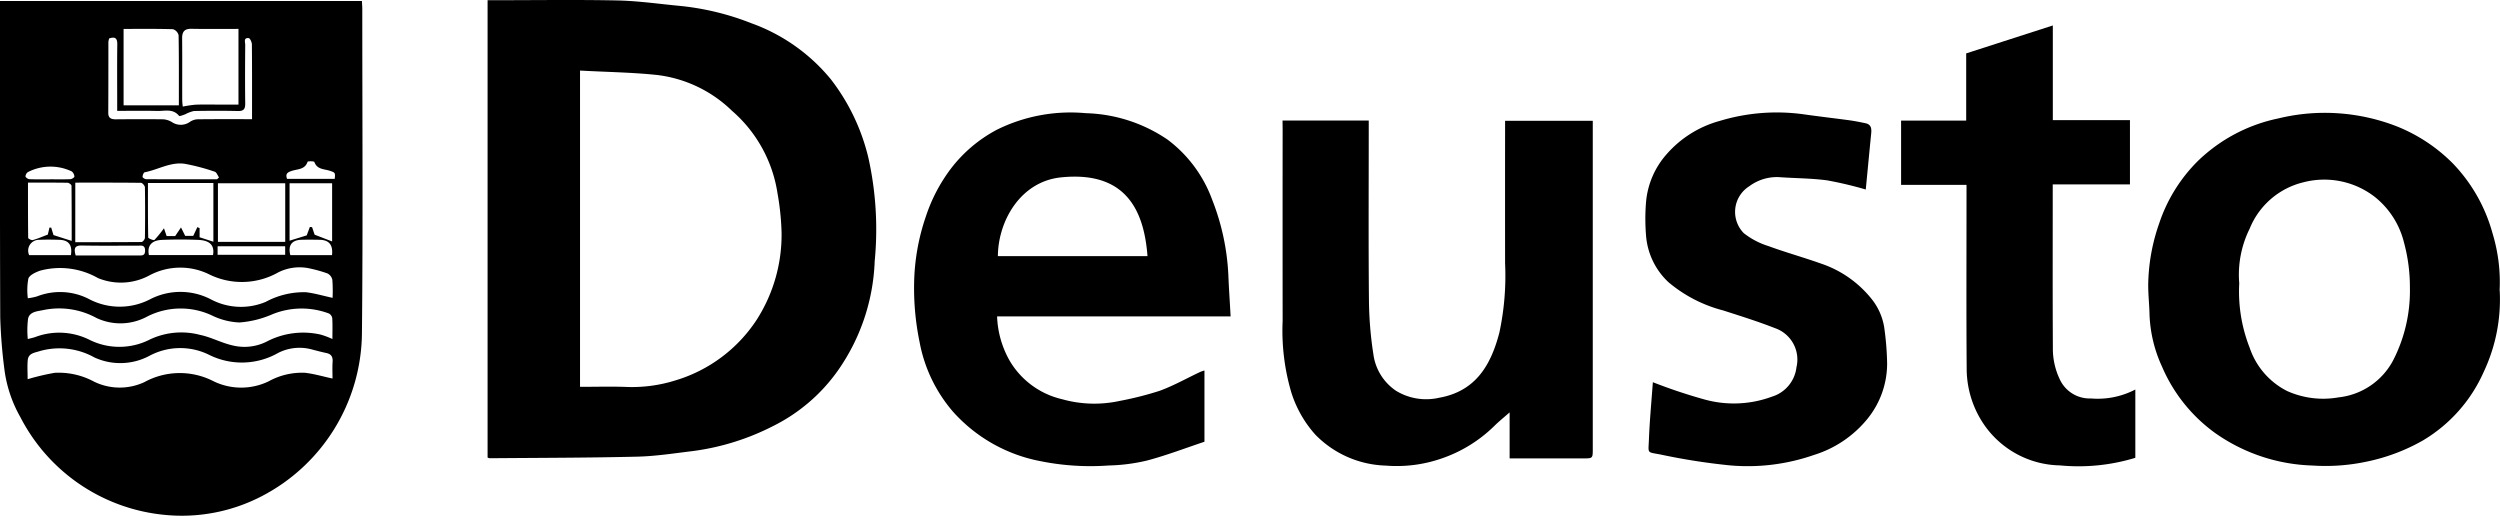<?xml version="1.0" encoding="UTF-8"?> <svg xmlns="http://www.w3.org/2000/svg" xmlns:xlink="http://www.w3.org/1999/xlink" width="167.734" height="34.604" viewBox="0 0 167.734 34.604"><defs><clipPath id="clip-path"><rect id="Rectángulo_117" data-name="Rectángulo 117" width="167.734" height="34.603"></rect></clipPath></defs><g id="Grupo_52" data-name="Grupo 52" clip-path="url(#clip-path)"><path id="Trazado_625" data-name="Trazado 625" d="M0,.672H24.281c.009.184.026.357.026.53,0,7.252.049,14.5-.023,21.756a12.444,12.444,0,0,1-6.762,10.96,11.622,11.622,0,0,1-6.491,1.231A12.183,12.183,0,0,1,1.371,28.6,8.7,8.7,0,0,1,.3,25.425,34.753,34.753,0,0,1,.016,21.89C-.011,15.047,0,8.2,0,1.361V.672M22.314,20.59a10.235,10.235,0,0,0-.015-1.206.631.631,0,0,0-.324-.43,8.975,8.975,0,0,0-1.108-.318,3.173,3.173,0,0,0-2.211.252,4.951,4.951,0,0,1-4.592.14,4.389,4.389,0,0,0-4.054.063,4.026,4.026,0,0,1-3.438.171,5.139,5.139,0,0,0-3.891-.493c-.295.107-.694.288-.779.529a4.306,4.306,0,0,0-.035,1.318,3.607,3.607,0,0,0,.627-.127,4.241,4.241,0,0,1,3.572.231,4.423,4.423,0,0,0,4.019-.042,4.43,4.43,0,0,1,4.061.011,4.292,4.292,0,0,0,3.688.168,5.37,5.37,0,0,1,2.691-.644c.569.064,1.126.233,1.788.377M1.861,26.046a15.871,15.871,0,0,1,1.812-.427,5,5,0,0,1,2.628.588,3.917,3.917,0,0,0,3.386.037,4.945,4.945,0,0,1,4.6-.079,4.233,4.233,0,0,0,3.747.021,4.622,4.622,0,0,1,2.422-.569c.614.069,1.215.249,1.854.387,0-.362-.02-.739.006-1.112.023-.332-.076-.527-.418-.6s-.687-.164-1.028-.255a3.163,3.163,0,0,0-2.211.25,4.922,4.922,0,0,1-4.6.14,4.374,4.374,0,0,0-4.055.064,4.159,4.159,0,0,1-3.664.1,4.816,4.816,0,0,0-3.654-.434c-.337.115-.779.133-.824.609-.038.4-.008.814-.008,1.273m.011-2.686c.237-.062.364-.086.485-.128a4.555,4.555,0,0,1,3.622.164,4.5,4.5,0,0,0,4.086-.006,4.924,4.924,0,0,1,3.362-.309c.745.153,1.44.541,2.183.707a3.323,3.323,0,0,0,2.278-.25,5.278,5.278,0,0,1,3.622-.478,5.2,5.2,0,0,1,.8.3c0-.517.016-.958-.011-1.4a.436.436,0,0,0-.228-.315,5.2,5.2,0,0,0-3.823.068,6.732,6.732,0,0,1-2.181.536,4.626,4.626,0,0,1-1.842-.472,4.954,4.954,0,0,0-4.333.069,3.762,3.762,0,0,1-3.431.092,5.208,5.208,0,0,0-3.533-.525c-.39.09-.921.091-1.037.576a6.208,6.208,0,0,0-.02,1.365M16,2.545c-1.093,0-2.123.013-3.152-.006-.471-.008-.633.193-.628.647.015,1.39,0,2.781.007,4.171a3.855,3.855,0,0,0,.038.4,8.008,8.008,0,0,1,.862-.128c.523-.019,1.047-.006,1.57-.006H16ZM12,7.671c0-1.526.01-3.112-.017-4.7a.567.567,0,0,0-.376-.406c-1.093-.033-2.186-.019-3.315-.019V7.671Zm-6.95,9.185c1.5,0,2.974,0,4.444-.012.081,0,.227-.182.229-.282q.025-1.694,0-3.389c0-.1-.17-.3-.263-.3-1.454-.019-2.909-.013-4.408-.013ZM19.137,12.9H14.622v3.934h4.515Zm-9.21-.014c0,1.241-.007,2.448.019,3.654,0,.063.366.211.415.165A7.191,7.191,0,0,0,11,15.92l.18.524h.574l.39-.578.28.563h.543l.274-.583.151.064v.614l.925.3V12.885Zm-8.05-.021c0,1.264,0,2.483.014,3.7,0,.055.221.172.308.148.333-.094.652-.233,1.009-.368l.111-.467.117,0,.153.5,1.221.39c0-1.267,0-2.484-.012-3.7,0-.07-.17-.195-.263-.2-.863-.015-1.727-.009-2.658-.009M22.283,16.8V12.9H19.428v3.854l1.151-.356.211-.565.147.013.173.506,1.173.453M16.91,8.607c0-1.72.006-3.37-.01-5.018,0-.15-.124-.417-.213-.426-.364-.04-.233.276-.234.453-.011,1.309-.017,2.618,0,3.926.005.379-.1.523-.5.513-.981-.023-1.963-.02-2.944,0a2.19,2.19,0,0,0-.579.219c-.141.049-.381.15-.421.1-.409-.5-.962-.311-1.46-.324-.877-.022-1.755-.006-2.686-.006V7.453c0-1.292-.011-2.585.006-3.877.005-.426-.166-.518-.543-.391a1.084,1.084,0,0,0-.054.237c0,1.587,0,3.174-.008,4.76,0,.351.2.432.508.429,1.063-.01,2.127-.013,3.19,0a1.3,1.3,0,0,1,.568.184,1.064,1.064,0,0,0,1.211-.011,1,1,0,0,1,.513-.174c1.192-.015,2.384-.008,3.655-.008M9.992,17.718h4.3c.115-.638-.2-.983-.985-1.016-.813-.034-1.631-.034-2.444,0-.7.03-1,.4-.872,1.015m4.572-5.083.131-.124c-.094-.133-.163-.346-.286-.384a14,14,0,0,0-2-.528c-.954-.148-1.8.394-2.7.567-.07.013-.142.2-.144.306,0,.053.156.156.241.157,1.586.01,3.172.007,4.758.007M5.079,17.746H9.248c.244,0,.5.048.486-.348-.01-.372-.256-.309-.474-.31-1.255,0-2.511.016-3.765-.01-.492-.01-.552.2-.416.668m-.322-.021c.112-.671-.145-1.008-.758-1.028-.457-.015-.916-.022-1.372,0a.723.723,0,0,0-.671,1.026ZM14.6,17.7h4.533v-.572H14.6Zm7.676.024c.077-.694-.2-1.021-.846-1.03-.407-.006-.815-.012-1.222,0-.638.022-.892.379-.73,1.028Zm-3.019-5.115h3.2c.047-.413.024-.423-.3-.536-.384-.134-.879-.076-1.065-.6-.02-.056-.44-.059-.454-.015-.174.532-.671.484-1.057.612-.267.089-.455.18-.32.539m-15.918.026c.458,0,.917.011,1.375-.008.1,0,.279-.122.274-.173a.481.481,0,0,0-.18-.348,3.324,3.324,0,0,0-2.927.039.383.383,0,0,0-.175.293c.005.072.164.185.259.189.457.02.916.009,1.375.009" transform="translate(0 -0.606)"></path><path id="Trazado_626" data-name="Trazado 626" d="M332.948,30.7V.014h.522c2.734,0,5.469-.042,8.2.017,1.417.031,2.831.239,4.246.371a17.834,17.834,0,0,1,4.745,1.163,12.241,12.241,0,0,1,5.328,3.768A13.822,13.822,0,0,1,358.5,10.6a22.129,22.129,0,0,1,.42,6.927,13.612,13.612,0,0,1-2.473,7.342,11.7,11.7,0,0,1-4.334,3.712,16.514,16.514,0,0,1-5.375,1.68c-1.248.15-2.5.348-3.751.378-3.3.079-6.6.077-9.9.106a.649.649,0,0,1-.137-.044m6.2-25.972V25.954c1.077,0,2.124-.032,3.167.009a9.726,9.726,0,0,0,3.247-.445,9.907,9.907,0,0,0,5.434-4.056,10.558,10.558,0,0,0,1.674-5.88,17.79,17.79,0,0,0-.277-2.64,9.127,9.127,0,0,0-3.049-5.508,8.687,8.687,0,0,0-5-2.4c-1.708-.183-3.433-.2-5.193-.3" transform="translate(-300.234 0)"></path><path id="Trazado_627" data-name="Trazado 627" d="M1490.46,88.887a11.368,11.368,0,0,1-1.068,5.456,10.1,10.1,0,0,1-4.094,4.616,12.846,12.846,0,0,1-3.777,1.418,13.206,13.206,0,0,1-3.634.258,11.926,11.926,0,0,1-6.547-2.2,10.65,10.65,0,0,1-3.528-4.416,9.118,9.118,0,0,1-.846-3.484c-.014-.747-.109-1.5-.084-2.24a12.887,12.887,0,0,1,.738-3.923,10.636,10.636,0,0,1,2.586-4.165,10.943,10.943,0,0,1,5.4-2.859,13.134,13.134,0,0,1,4-.346,13.311,13.311,0,0,1,3.922.867,11.069,11.069,0,0,1,3.8,2.511,10.89,10.89,0,0,1,2.645,4.657,11.223,11.223,0,0,1,.481,3.85m-17.469-.482a10.286,10.286,0,0,0,.7,4.329,5.06,5.06,0,0,0,2.506,2.9,5.9,5.9,0,0,0,3.462.428,4.71,4.71,0,0,0,3.682-2.53,10.219,10.219,0,0,0,1.1-4.849,11.363,11.363,0,0,0-.394-3,5.63,5.63,0,0,0-1.975-3.081,5.54,5.54,0,0,0-4.761-.973,5.21,5.21,0,0,0-3.62,3.114,6.947,6.947,0,0,0-.7,3.67" transform="translate(-1322.746 -69.402)"></path><path id="Trazado_628" data-name="Trazado 628" d="M875.8,82.305h5.784v.583c0,3.832-.023,7.664.014,11.495a24.953,24.953,0,0,0,.3,3.623,3.509,3.509,0,0,0,1.513,2.429,3.876,3.876,0,0,0,2.889.471c2.449-.43,3.481-2.177,4.051-4.385a18.191,18.191,0,0,0,.381-4.636q-.005-4.495,0-8.99v-.57h5.883v.541q0,10.734,0,21.467c0,.64,0,.641-.648.641h-4.931v-3.088c-.364.321-.719.605-1.04.923A9.36,9.36,0,0,1,886.41,105a9.167,9.167,0,0,1-3.677.457,6.875,6.875,0,0,1-4.727-2.072,7.678,7.678,0,0,1-1.621-2.852,14.625,14.625,0,0,1-.578-4.786q-.007-6.411,0-12.821Z" transform="translate(-789.75 -74.218)"></path><path id="Trazado_629" data-name="Trazado 629" d="M645.338,90.624h-15.66a6.465,6.465,0,0,0,.852,2.99,5.527,5.527,0,0,0,3.511,2.567,7.963,7.963,0,0,0,3.851.116,22.035,22.035,0,0,0,2.689-.679c.936-.341,1.814-.839,2.718-1.265a2.653,2.653,0,0,1,.291-.1v4.781c-1.246.416-2.525.906-3.841,1.258a12.219,12.219,0,0,1-2.582.335,16.977,16.977,0,0,1-4.6-.294,10.491,10.491,0,0,1-5.853-3.322,9.907,9.907,0,0,1-2.236-4.661,17.876,17.876,0,0,1-.368-3.91,14.47,14.47,0,0,1,.782-4.5,11.05,11.05,0,0,1,1.7-3.248,9.435,9.435,0,0,1,3.063-2.588,11.12,11.12,0,0,1,5.976-1.114,10.223,10.223,0,0,1,5.49,1.778,8.8,8.8,0,0,1,2.982,4.015,15.749,15.749,0,0,1,1.092,5.1c.035.892.1,1.783.15,2.742m-5.576-4.043c-.229-3.026-1.418-5.736-5.805-5.285-2.706.278-4.215,2.905-4.234,5.285Z" transform="translate(-562.779 -69.396)"></path><path id="Trazado_630" data-name="Trazado 630" d="M1138.256,82a25.156,25.156,0,0,0-2.582-.613c-1.072-.144-2.164-.139-3.246-.218a3.1,3.1,0,0,0-1.98.608,2.033,2.033,0,0,0-.373,3.152,5.124,5.124,0,0,0,1.639.862c1.183.434,2.4.77,3.589,1.195a7.324,7.324,0,0,1,3.266,2.259,4.086,4.086,0,0,1,.922,1.976,19.131,19.131,0,0,1,.2,2.46,5.881,5.881,0,0,1-1.307,3.689,7.475,7.475,0,0,1-3.615,2.444,13.492,13.492,0,0,1-5.68.69,42.71,42.71,0,0,1-4.611-.726c-.921-.176-.807-.033-.769-1,.05-1.306.176-2.609.264-3.849a35.762,35.762,0,0,0,3.418,1.145,7.367,7.367,0,0,0,4.57-.175,2.343,2.343,0,0,0,1.647-1.971,2.229,2.229,0,0,0-1.448-2.629c-1.135-.446-2.3-.809-3.466-1.185a9.305,9.305,0,0,1-3.679-1.9,4.781,4.781,0,0,1-1.5-3.142,13.621,13.621,0,0,1,0-2.219,5.559,5.559,0,0,1,1.371-3.209,7.279,7.279,0,0,1,3.57-2.245,13.192,13.192,0,0,1,5.591-.451c1.019.146,2.042.263,3.062.4.381.052.759.126,1.135.206s.41.355.379.673c-.125,1.26-.244,2.521-.364,3.764" transform="translate(-1013.077 -69.285)"></path><path id="Trazado_631" data-name="Trazado 631" d="M1308.315,17.381v6.351h5.175v4.314h-5.181v.483c0,3.488-.011,6.976.009,10.464a4.779,4.779,0,0,0,.471,2.145,2.208,2.208,0,0,0,2.081,1.269,5.455,5.455,0,0,0,2.981-.6v4.582a13.035,13.035,0,0,1-5.074.508,6.31,6.31,0,0,1-5.178-2.889,6.666,6.666,0,0,1-1.063-3.548c-.03-3.914-.011-7.828-.011-11.741v-.644h-4.39V23.763h4.368V19.255l5.812-1.874" transform="translate(-1170.584 -15.673)"></path></g></svg> 